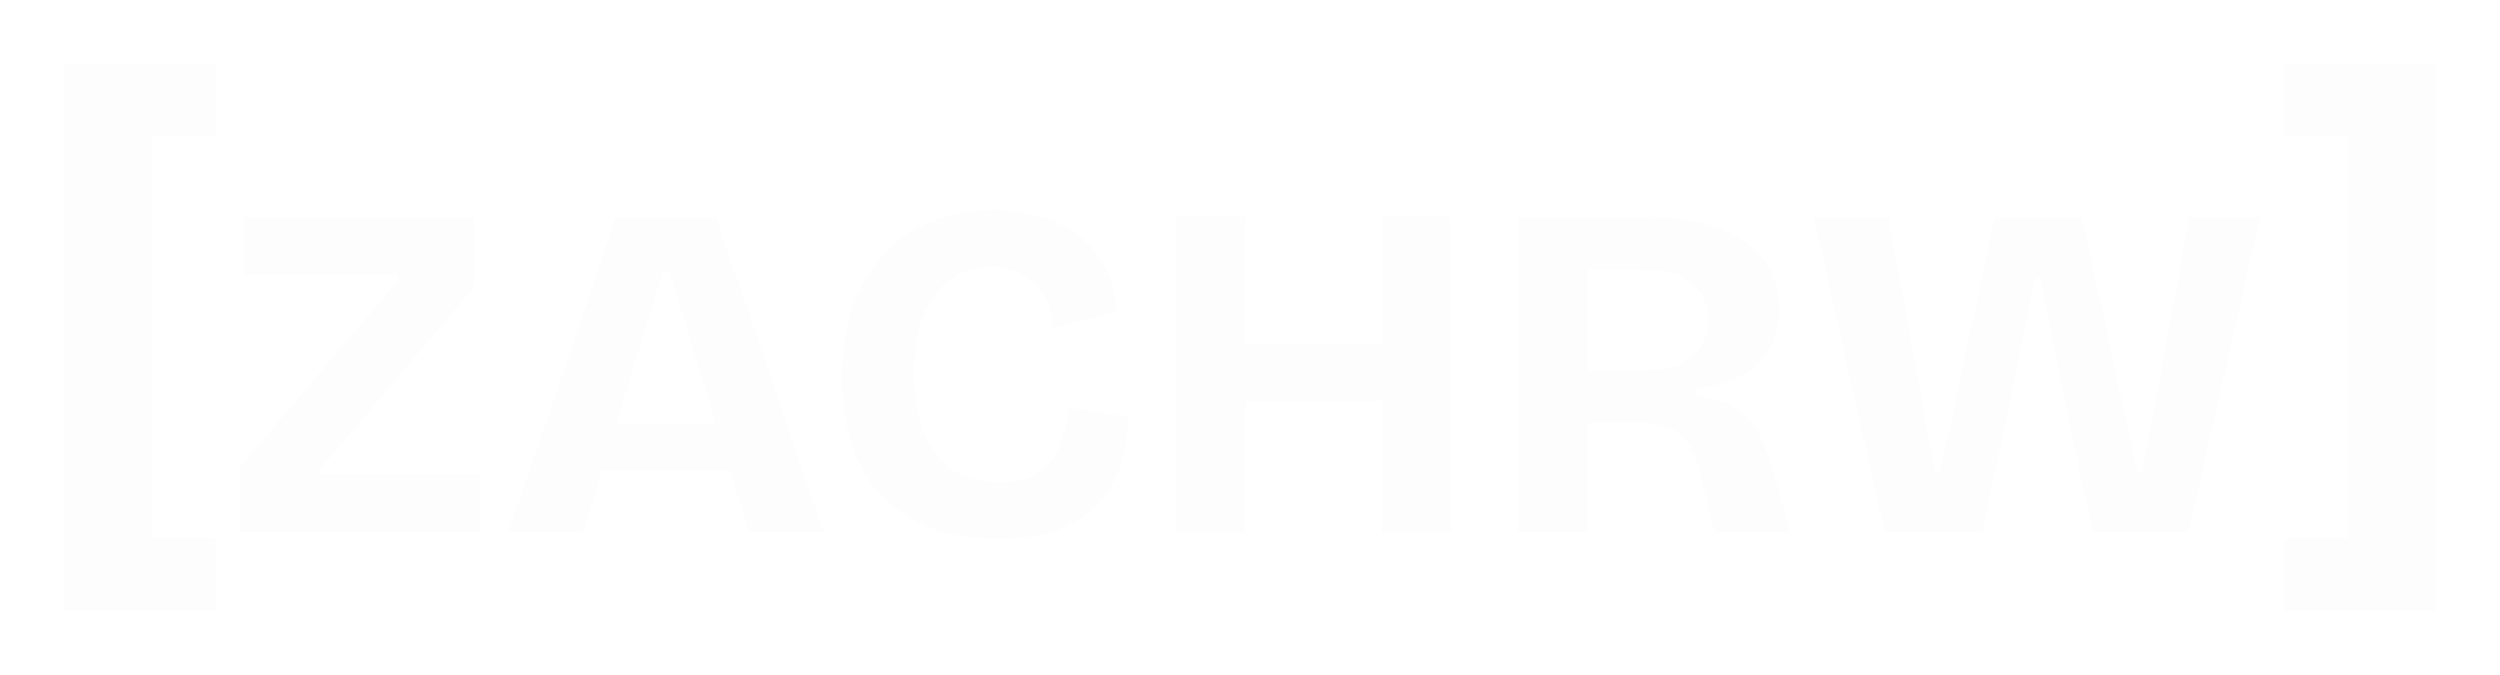<?xml version="1.0" encoding="utf-8"?>
<svg xmlns="http://www.w3.org/2000/svg" fill="none" height="100%" overflow="visible" preserveAspectRatio="none" style="display: block;" viewBox="0 0 1185 320" width="100%">
<g filter="url(#filter0_f_0_20)" id="[zachrw]">
<path d="M30 289.726V34.44H71.861V289.726H30ZM30 289.726V254.842H102.305V289.726H30ZM30 64.884V30H102.305V64.884H30Z" fill="#F1F1F1" fill-opacity="0.09"/>
<path d="M113.45 252.305V221.725L188.881 132.703V130.212H115.716V102.803H224.897V135.875L151.505 222.631V224.896H227.616V252.305H113.45Z" fill="#F1F1F1" fill-opacity="0.09"/>
<path d="M241.008 252.305L291.975 102.803H339.317L390.511 252.305H354.947L317.345 128.626H314.174L276.345 252.305H241.008ZM269.55 223.084V200.659H366.5V223.084H269.55Z" fill="#F1F1F1" fill-opacity="0.09"/>
<path d="M472.956 255.476C461.328 255.476 450.908 253.815 441.697 250.493C432.636 247.171 424.934 242.263 418.592 235.769C412.249 229.276 407.417 221.272 404.095 211.758C400.772 202.244 399.111 191.372 399.111 179.14C399.111 166.455 400.772 155.28 404.095 145.615C407.568 135.799 412.476 127.493 418.818 120.698C425.161 113.751 432.711 108.541 441.47 105.068C450.229 101.444 460.045 99.632 470.917 99.632C479.374 99.632 487.151 100.764 494.249 103.029C501.346 105.295 507.462 108.541 512.597 112.77C517.731 116.847 521.733 121.906 524.602 127.946C527.472 133.836 528.906 140.48 528.906 147.88L498.779 155.582C498.779 149.088 497.42 143.727 494.702 139.499C491.984 135.12 488.435 131.873 484.056 129.759C479.676 127.493 474.919 126.361 469.785 126.361C465.254 126.361 460.8 127.267 456.42 129.079C452.192 130.891 448.266 133.836 444.641 137.913C441.168 141.84 438.374 147.05 436.26 153.543C434.297 159.886 433.315 167.738 433.315 177.101C433.315 189.182 435.052 199.073 438.525 206.775C441.999 214.325 446.755 219.913 452.796 223.537C458.987 227.01 465.934 228.747 473.636 228.747C481.79 228.747 488.133 227.086 492.663 223.764C497.345 220.29 500.667 215.836 502.63 210.399C504.744 204.963 505.877 199.224 506.028 193.184L534.796 197.714C534.645 205.718 533.436 213.268 531.171 220.366C529.057 227.313 525.508 233.428 520.525 238.714C515.693 243.999 509.35 248.152 501.497 251.172C493.645 254.042 484.131 255.476 472.956 255.476Z" fill="#F1F1F1" fill-opacity="0.09"/>
<path d="M655.027 252.305V102.803H687.419V252.305H655.027ZM557.624 252.305V102.803H590.243V252.305H557.624ZM577.105 190.012V163.283H668.165V190.012H577.105Z" fill="#F1F1F1" fill-opacity="0.09"/>
<path d="M719.55 252.305V102.803H780.256C787.505 102.803 794.301 103.407 800.643 104.615C806.986 105.672 812.724 107.333 817.858 109.598C823.144 111.864 827.674 114.733 831.45 118.206C835.376 121.679 838.321 125.832 840.284 130.665C842.247 135.346 843.229 140.707 843.229 146.747C843.229 152.033 842.398 156.79 840.737 161.018C839.227 165.246 836.81 169.022 833.488 172.344C830.166 175.515 825.938 178.158 820.803 180.272C815.82 182.235 810.006 183.594 803.361 184.35V187.521C811.063 188.427 817.254 190.239 821.936 192.957C826.617 195.675 830.241 199.375 832.809 204.057C835.527 208.738 837.868 214.552 839.831 221.499L848.665 252.305H812.649L805.853 223.99C804.494 217.95 802.531 213.193 799.964 209.72C797.396 206.246 794.15 203.83 790.223 202.471C786.448 201.112 781.842 200.432 776.406 200.432H752.168V252.305H719.55ZM752.168 175.742H773.234C775.802 175.742 778.671 175.666 781.842 175.515C785.013 175.364 788.185 174.911 791.356 174.156C794.678 173.401 797.623 172.193 800.19 170.532C802.908 168.871 805.098 166.53 806.759 163.51C808.571 160.49 809.477 156.639 809.477 151.957C809.477 147.125 808.647 143.199 806.986 140.178C805.324 137.158 803.21 134.818 800.643 133.156C798.076 131.495 795.358 130.287 792.488 129.532C789.619 128.777 786.901 128.324 784.334 128.173C781.767 128.022 779.728 127.946 778.218 127.946H752.168V175.742Z" fill="#F1F1F1" fill-opacity="0.09"/>
<path d="M893.287 252.305L859.763 102.803H895.099L917.298 224.217H919.563L945.613 102.803H986.839L1013.12 224.217H1015.38L1037.81 102.803H1071.33L1037.35 252.305H991.823L966.679 131.344H964.867L939.723 252.305H893.287Z" fill="#F1F1F1" fill-opacity="0.09"/>
<path d="M1154.98 289.726H1113.12V34.44H1154.98V289.726ZM1154.98 289.726H1082.67V254.842H1154.98V289.726ZM1154.98 64.884H1082.67V30H1154.98V64.884Z" fill="#F1F1F1" fill-opacity="0.09"/>
</g>
<defs>
<filter color-interpolation-filters="sRGB" filterUnits="userSpaceOnUse" height="319.726" id="filter0_f_0_20" width="1184.98" x="0" y="0">
<feFlood flood-opacity="0" result="BackgroundImageFix"/>
<feBlend in="SourceGraphic" in2="BackgroundImageFix" mode="normal" result="shape"/>
<feGaussianBlur result="effect1_foregroundBlur_0_20" stdDeviation="15"/>
</filter>
</defs>
</svg>